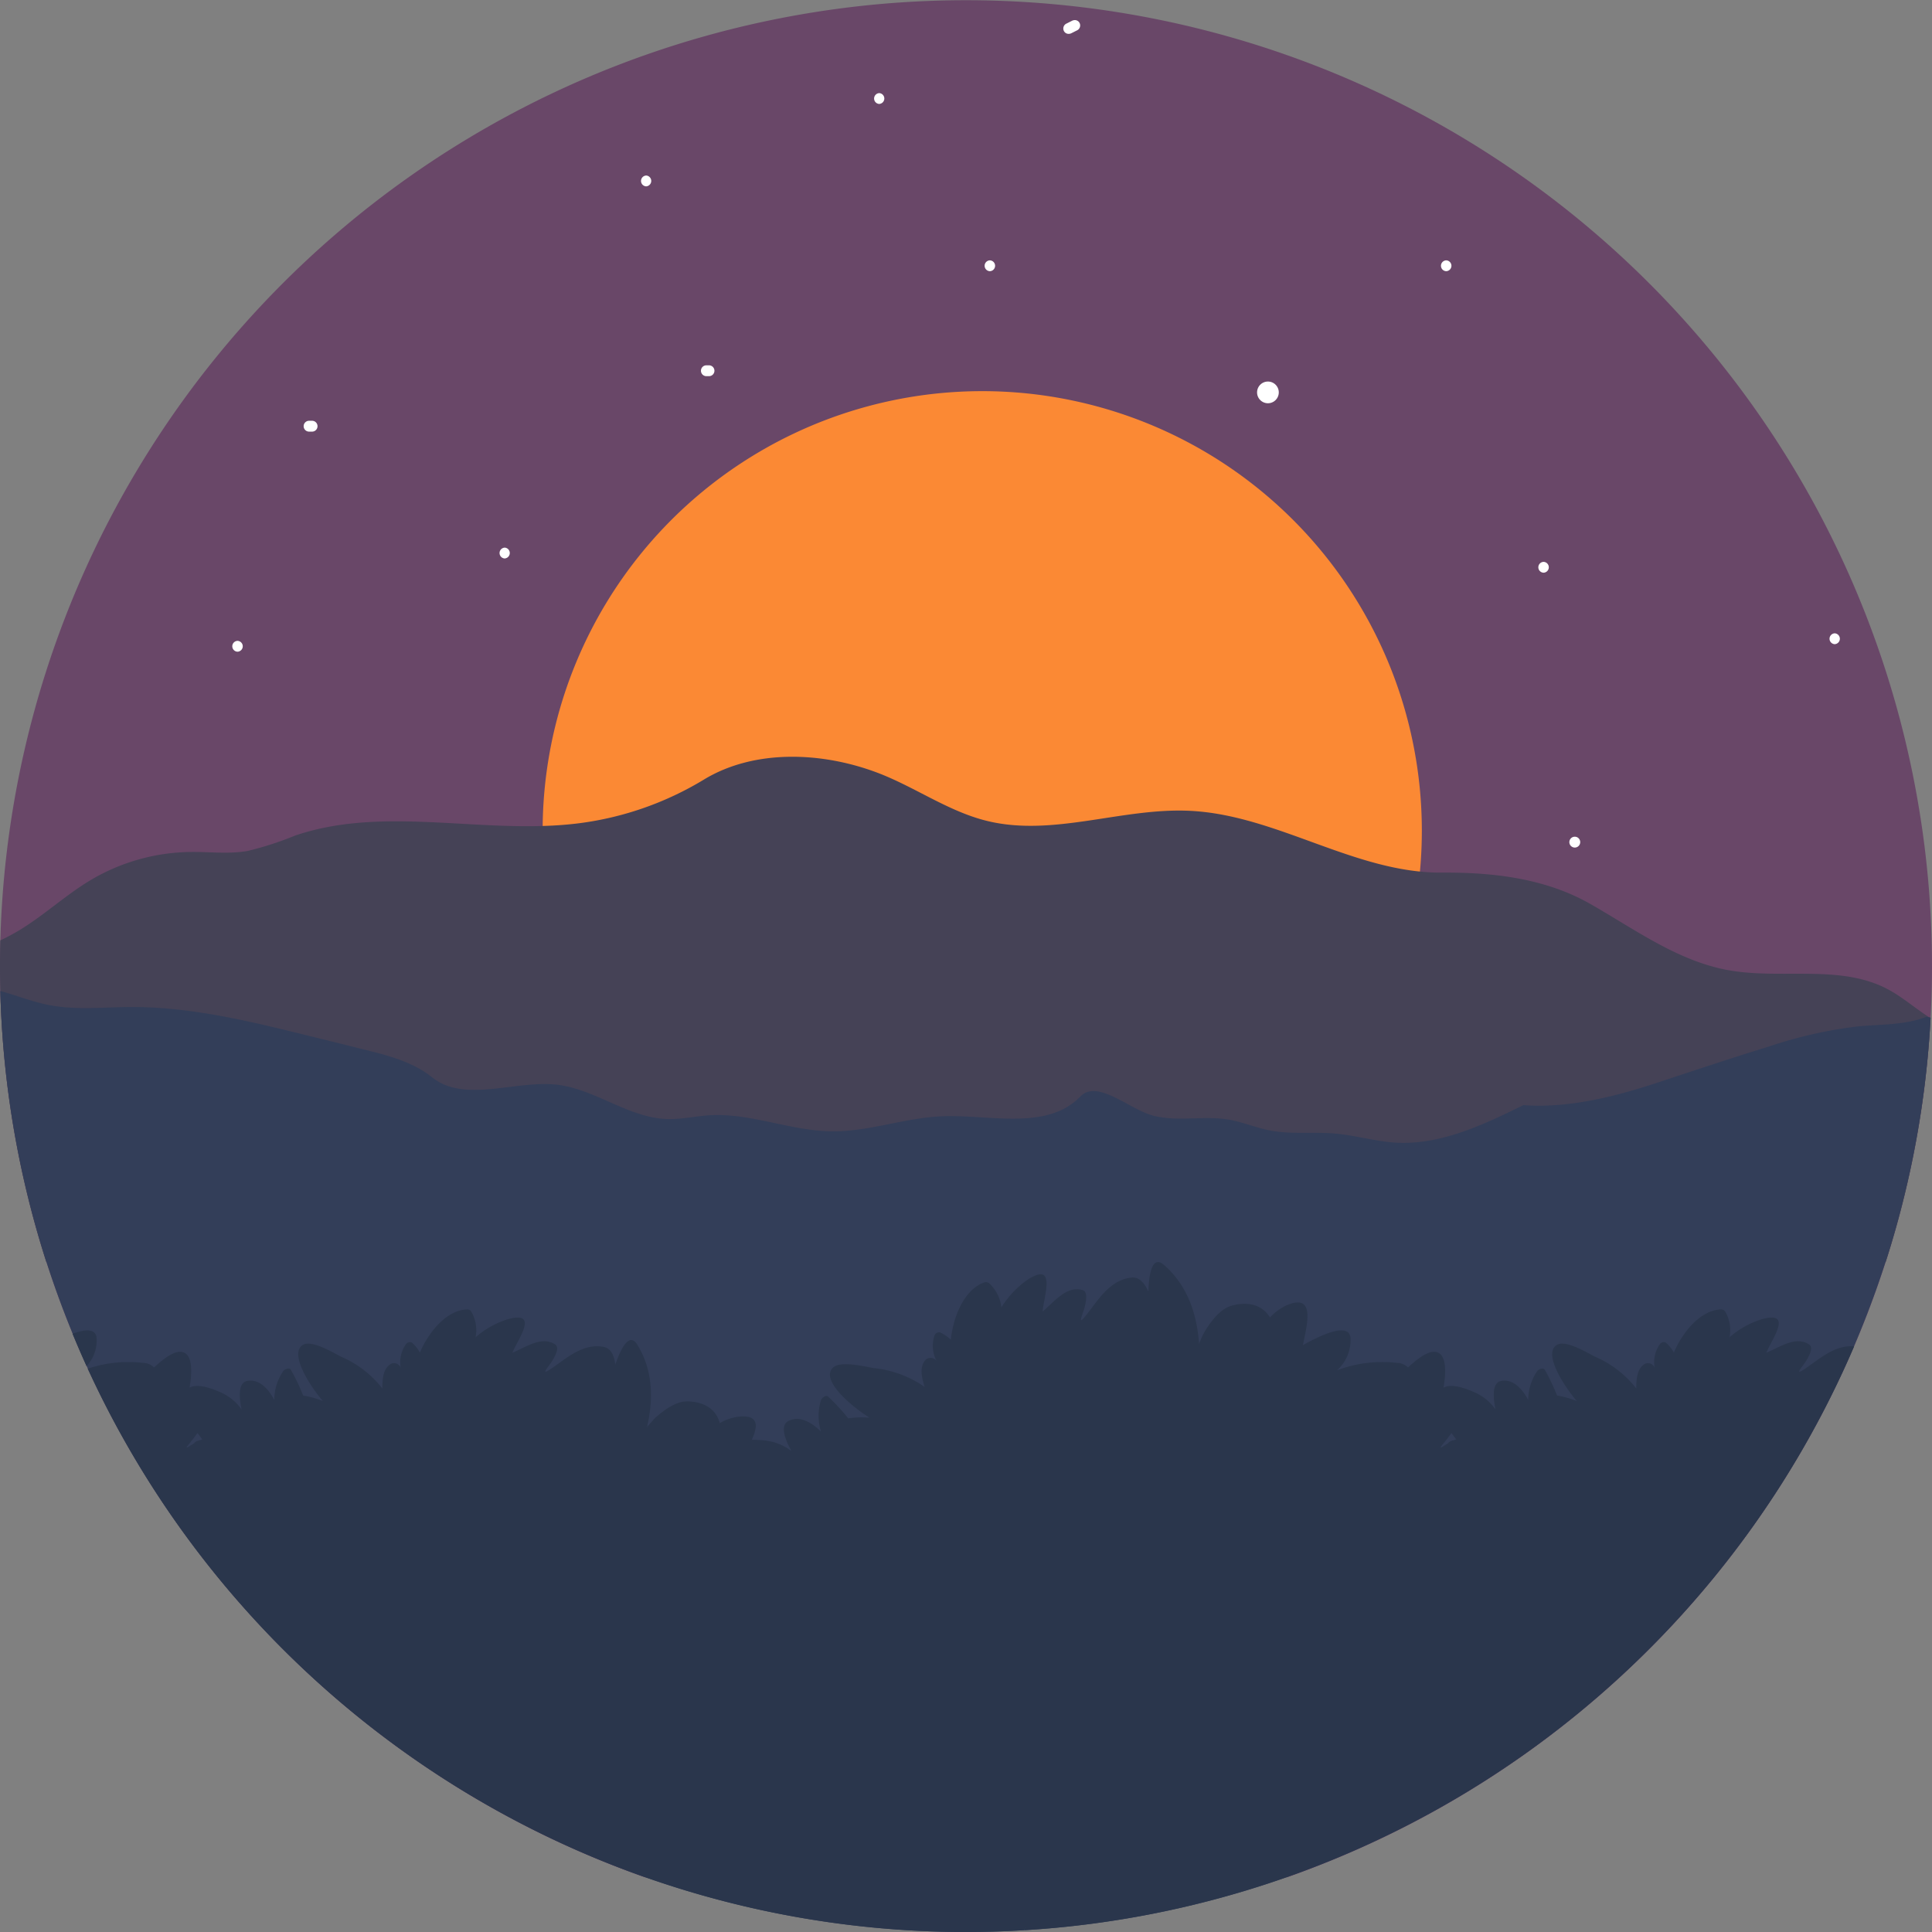 <svg id="ic3_3" xmlns="http://www.w3.org/2000/svg" width="276" height="276" viewBox="0 0 276 276">
  <rect x="0" y="0" width="276" height="276" fill="#808080" stroke="none"/>
  <defs>
    <style>
      .cls-1 {
        fill: #694768;
      }

      .cls-1, .cls-2, .cls-3, .cls-4, .cls-5, .cls-6 {
        fill-rule: evenodd;
      }

      .cls-2 {
        fill: #fb8934;
      }

      .cls-3 {
        fill: #fff;
      }

      .cls-4 {
        fill: #454256;
      }

      .cls-5 {
        fill: #333e59;
      }

      .cls-6 {
        fill: #2a364c;
      }
    </style>
  </defs>
  <path class="cls-1" d="M801,1031a138,138,0,1,1,183.886,130.18H893.114A138.057,138.057,0,0,1,801,1031Z" transform="translate(-801 -893)"/>
  <path id="Shape_1_copy" data-name="Shape 1 copy" class="cls-2" d="M1004.12,1011.67a62.8,62.8,0,1,1-62.8-62.792A62.8,62.8,0,0,1,1004.12,1011.67Z" transform="translate(-801 -893)"/>
  <path id="Shape_1_copy_5" data-name="Shape 1 copy 5" class="cls-3" d="M845.584,954.661h-0.43a0.775,0.775,0,0,1,0-1.55h0.43A0.775,0.775,0,0,1,845.584,954.661ZM834.932,986.1a0.775,0.775,0,0,1,0-1.549A0.775,0.775,0,0,1,834.932,986.1Zm91.687-78.249a0.775,0.775,0,0,1,0-1.549A0.775,0.775,0,0,1,926.619,907.847Zm-24.305,37.338a0.775,0.775,0,0,1,0,1.549h-0.43a0.775,0.775,0,0,1,0-1.549h0.43Zm-8.992-25.565a0.775,0.775,0,0,1,0-1.549A0.775,0.775,0,0,1,893.322,919.62Zm-20.209,53.157a0.775,0.775,0,0,1,0-1.549A0.775,0.775,0,0,1,873.113,972.777ZM1007.6,931.742a0.775,0.775,0,0,1,0-1.549A0.775,0.775,0,0,1,1007.6,931.742Zm-25.467,18.865a1.55,1.55,0,0,1,0-3.1A1.55,1.55,0,0,1,982.133,950.607Zm-27.589-54.735a0.75,0.75,0,0,1,.661.374,0.782,0.782,0,0,1-.278,1.06l-0.86.432a0.888,0.888,0,0,1-.4.1,0.75,0.75,0,0,1-.662-0.375,0.785,0.785,0,0,1,.278-1.06l0.86-.432A0.894,0.894,0,0,1,954.544,895.872Zm-12.135,35.87a0.775,0.775,0,0,1,0-1.549A0.775,0.775,0,0,1,942.409,931.742ZM1063.1,985.024a0.776,0.776,0,0,1,0-1.55A0.776,0.776,0,0,1,1063.1,985.024Zm-37.13,29.056a0.775,0.775,0,0,1,0-1.55A0.775,0.775,0,0,1,1025.97,1014.08Zm-4.46-39.265a0.775,0.775,0,0,1,0-1.549A0.775,0.775,0,0,1,1021.51,974.815Z" transform="translate(-801 -893)"/>
  <path id="Shape_1_copy_2" data-name="Shape 1 copy 2" class="cls-4" d="M1070.39,1073.29H807.612A137.9,137.9,0,0,1,801,1031q0-1.845.048-3.66c0.753-.36,1.5-0.74,2.207-1.15,3.768-2.17,6.957-5.23,10.691-7.46a28.581,28.581,0,0,1,14.327-4.02c2.7-.03,5.42.32,8.078-0.14a46.415,46.415,0,0,0,6.832-2.21c12.893-4.38,27.1-.03,40.6-1.76a45.552,45.552,0,0,0,17.756-6.22c7.226-4.4,16.9-3.98,24.808-.99,5.338,2.02,10.1,5.52,15.641,6.88,9.5,2.34,19.382-1.95,29.148-1.43,12.363,0.65,23.508,8.92,35.891,8.82,7.33-.05,14.75.83,21.13,4.46s12.5,8.16,19.71,9.47c7.62,1.39,16.03-.9,22.85,2.75,2.15,1.15,4.02,2.83,6.08,4.11A137.781,137.781,0,0,1,1070.39,1073.29Z" transform="translate(-801 -893)"/>
  <path id="Shape_1_copy_3" data-name="Shape 1 copy 3" class="cls-5" d="M939,1169a138,138,0,0,1-137.955-134.42l0.362,0.09c2.222,0.64,4.392,1.49,6.663,1.92,3.8,0.73,7.706.29,11.573,0.27,8.629-.04,17.11,2.05,25.487,4.12q3.913,0.96,7.828,1.94c3.442,0.85,7,1.76,9.767,3.98,4.785,3.86,12.372.15,18.436,1.14,5.267,0.86,9.844,4.67,15.179,4.82,1.99,0.06,3.956-.4,5.943-0.53,5.9-.38,11.628,2.23,17.54,2.29,5.33,0.06,10.492-1.96,15.818-2.15,6.844-.26,14.937,2.09,19.7-2.83,2.443-2.53,7.066,1.9,10.474,2.76,3.469,0.87,7.16-.05,10.687.54,2,0.34,3.9,1.16,5.892,1.55,3.061,0.6,6.228.17,9.335,0.45,2.88,0.25,5.687,1.1,8.572,1.29,6.42,0.4,12.54-2.51,18.32-5.35,6.77,0.48,13.56-1.34,20-3.49,4.95-1.64,9.89-3.29,14.88-4.82a64.106,64.106,0,0,1,12.88-2.94c3.31-.31,6.75-0.17,9.85-1.38,0.19,0.05.38,0.08,0.57,0.12A138,138,0,0,1,939,1169Z" transform="translate(-801 -893)"/>
  <path id="Shape_1_copy_4" data-name="Shape 1 copy 4" class="cls-6" d="M814.794,1084.04a5.37,5.37,0,0,1-1.432,4.12c-0.694-1.52-1.357-3.07-2-4.62C813.032,1082.92,814.589,1082.72,814.794,1084.04Zm132.552,84.7a4.155,4.155,0,0,1,.091-0.42c-0.05.14-.093,0.28-0.141,0.42q-4.118.255-8.3,0.26a138.013,138.013,0,0,1-125.464-80.47,18.057,18.057,0,0,1,7.929-.83,2.247,2.247,0,0,1,1.546.65c1.435-1.33,3.025-2.51,4.125-2.18,1.38,0.41,1.333,2.81.948,5.07,1.237-.68,3.4.2,4.518,0.7a7.2,7.2,0,0,1,2.913,2.41c-0.4-1.91-.46-3.86.833-4.08,1.658-.28,2.928,1.04,3.842,2.72a7.292,7.292,0,0,1,1.292-4.14c0.168-.22.862-0.55,1.085-0.15a28.664,28.664,0,0,1,1.741,3.66,13.405,13.405,0,0,1,2.82.79c-2.111-2.48-4.9-7.05-2.731-8.08,1.319-.62,4.34,1.26,5.367,1.76a14.9,14.9,0,0,1,5.856,4.52c0.018-1.37.092-2.89,1.286-3.54a1.028,1.028,0,0,1,1.341.58,4.455,4.455,0,0,1,.762-3.38,0.682,0.682,0,0,1,.851-0.2,5.55,5.55,0,0,1,1.131,1.41c1.286-3.03,3.911-6.11,6.773-6.16a0.685,0.685,0,0,1,.535.26,5.27,5.27,0,0,1,.644,3.72,12.783,12.783,0,0,1,4.636-2.59c4.476-1.2,1.488,2.71.62,4.8,1.924-.79,4.218-2.46,6.131-1.17,0.687,0.46-.144,1.81-0.321,2.13-0.488.91-2.288,2.75,0.111,1.06,1.973-1.38,4.3-3.41,7.133-2.85,1.093,0.22,1.5,1.33,1.649,2.51,0.778-2.23,1.986-4.68,3.126-2.86,2.31,3.71,2.316,7.94,1.4,11.83a13.059,13.059,0,0,1,.9-1.04v-0.02a5.231,5.231,0,0,1,.555-0.53c1.136-.95,2.763-2.2,4.517-2.11,2.652,0.14,4,1.44,4.426,3.1a7.367,7.367,0,0,1,2.539-.9c3.17-.39,2.9,1.4,2.036,3.28a16.612,16.612,0,0,1,2.033.12,7.594,7.594,0,0,1,3.633,1.49c-0.979-1.77-1.642-3.68-.429-4.29,1.558-.8,3.223.13,4.65,1.51a7.543,7.543,0,0,1,.007-4.51c0.1-.26.687-0.8,1.032-0.47a30.165,30.165,0,0,1,2.854,3.09,13.46,13.46,0,0,1,3.038-.09c-2.858-1.81-7.036-5.48-5.2-7.17,1.117-1.02,4.692-.09,5.869.09a15.413,15.413,0,0,1,7.2,2.68c-0.406-1.36-.8-2.89.187-3.91a1.071,1.071,0,0,1,1.508.17,4.625,4.625,0,0,1-.283-3.59,0.7,0.7,0,0,1,.783-0.46,5.831,5.831,0,0,1,1.556,1.05c0.339-3.4,2-7.27,4.821-8.2a0.731,0.731,0,0,1,.612.1,5.465,5.465,0,0,1,1.785,3.49,13.4,13.4,0,0,1,3.8-4c4.066-2.57,2.307,2.24,2.091,4.58,1.664-1.38,3.427-3.75,5.72-3.06,0.824,0.25.414,1.84,0.339,2.22-0.2,1.05-1.426,3.43.437,1.02,1.53-1.99,3.214-4.71,6.2-5.03,1.149-.12,1.9.86,2.409,1.99,0.084-2.46.526-5.26,2.221-3.8,3.433,2.97,4.74,7.16,5.026,11.31a10.266,10.266,0,0,1,.952-2.03c0.836-1.29,2.065-3.04,3.835-3.49,2.671-.67,4.412.2,5.342,1.71a7.942,7.942,0,0,1,2.244-1.67c4.515-2.04,2.923,3.13,2.466,5.63,2.022-1.13,6.434-3.42,6.789-1.12a5.8,5.8,0,0,1-1.938,4.73,18.085,18.085,0,0,1,8.61-1.07,2.288,2.288,0,0,1,1.55.65c1.43-1.33,3.02-2.51,4.12-2.18,1.38,0.41,1.33,2.81.95,5.07,1.23-.68,3.39.2,4.52,0.7a7.227,7.227,0,0,1,2.91,2.41c-0.4-1.91-.46-3.86.83-4.08,1.66-.28,2.93,1.04,3.84,2.72a7.32,7.32,0,0,1,1.3-4.14c0.16-.22.86-0.55,1.08-0.15a29.233,29.233,0,0,1,1.74,3.66,13.388,13.388,0,0,1,2.82.79c-2.11-2.48-4.9-7.05-2.73-8.08,1.32-.62,4.34,1.26,5.37,1.76a14.879,14.879,0,0,1,5.85,4.52c0.02-1.37.1-2.89,1.29-3.54a1.027,1.027,0,0,1,1.34.58,4.493,4.493,0,0,1,.76-3.38,0.684,0.684,0,0,1,.85-0.2,5.6,5.6,0,0,1,1.14,1.41c1.28-3.03,3.91-6.11,6.77-6.16a0.668,0.668,0,0,1,.53.26,5.225,5.225,0,0,1,.65,3.72,12.783,12.783,0,0,1,4.63-2.59c4.48-1.2,1.49,2.71.62,4.8,1.93-.79,4.22-2.46,6.13-1.17,0.69,0.46-.14,1.81-0.32,2.13-0.49.91-2.28,2.75,0.11,1.06,1.86-1.3,4.02-3.17,6.63-2.93A138.049,138.049,0,0,1,947.346,1168.74Zm-118.132-71.02c-0.4.56-.794,1.05-1.106,1.44-0.147.19-.3,0.38-0.453,0.56l0.1,0.07c0.2-.13.4-0.25,0.6-0.38,0.106-.07.218-0.12,0.326-0.18a1.126,1.126,0,0,1,.343-0.31,1.665,1.665,0,0,1,.576-0.18c0.1-.04.194-0.08,0.291-0.13C829.66,1098.32,829.431,1098.02,829.214,1097.72Zm179.136,0c-0.4.56-.8,1.05-1.11,1.44-0.15.19-.3,0.38-0.45,0.56l0.1,0.07c0.2-.13.4-0.25,0.6-0.38,0.11-.07.22-0.12,0.33-0.18a1.028,1.028,0,0,1,.34-0.31,1.647,1.647,0,0,1,.58-0.18c0.09-.04.19-0.08,0.29-0.13C1008.79,1098.32,1008.57,1098.02,1008.35,1097.72Z" transform="translate(-801 -893)"/>
</svg>
